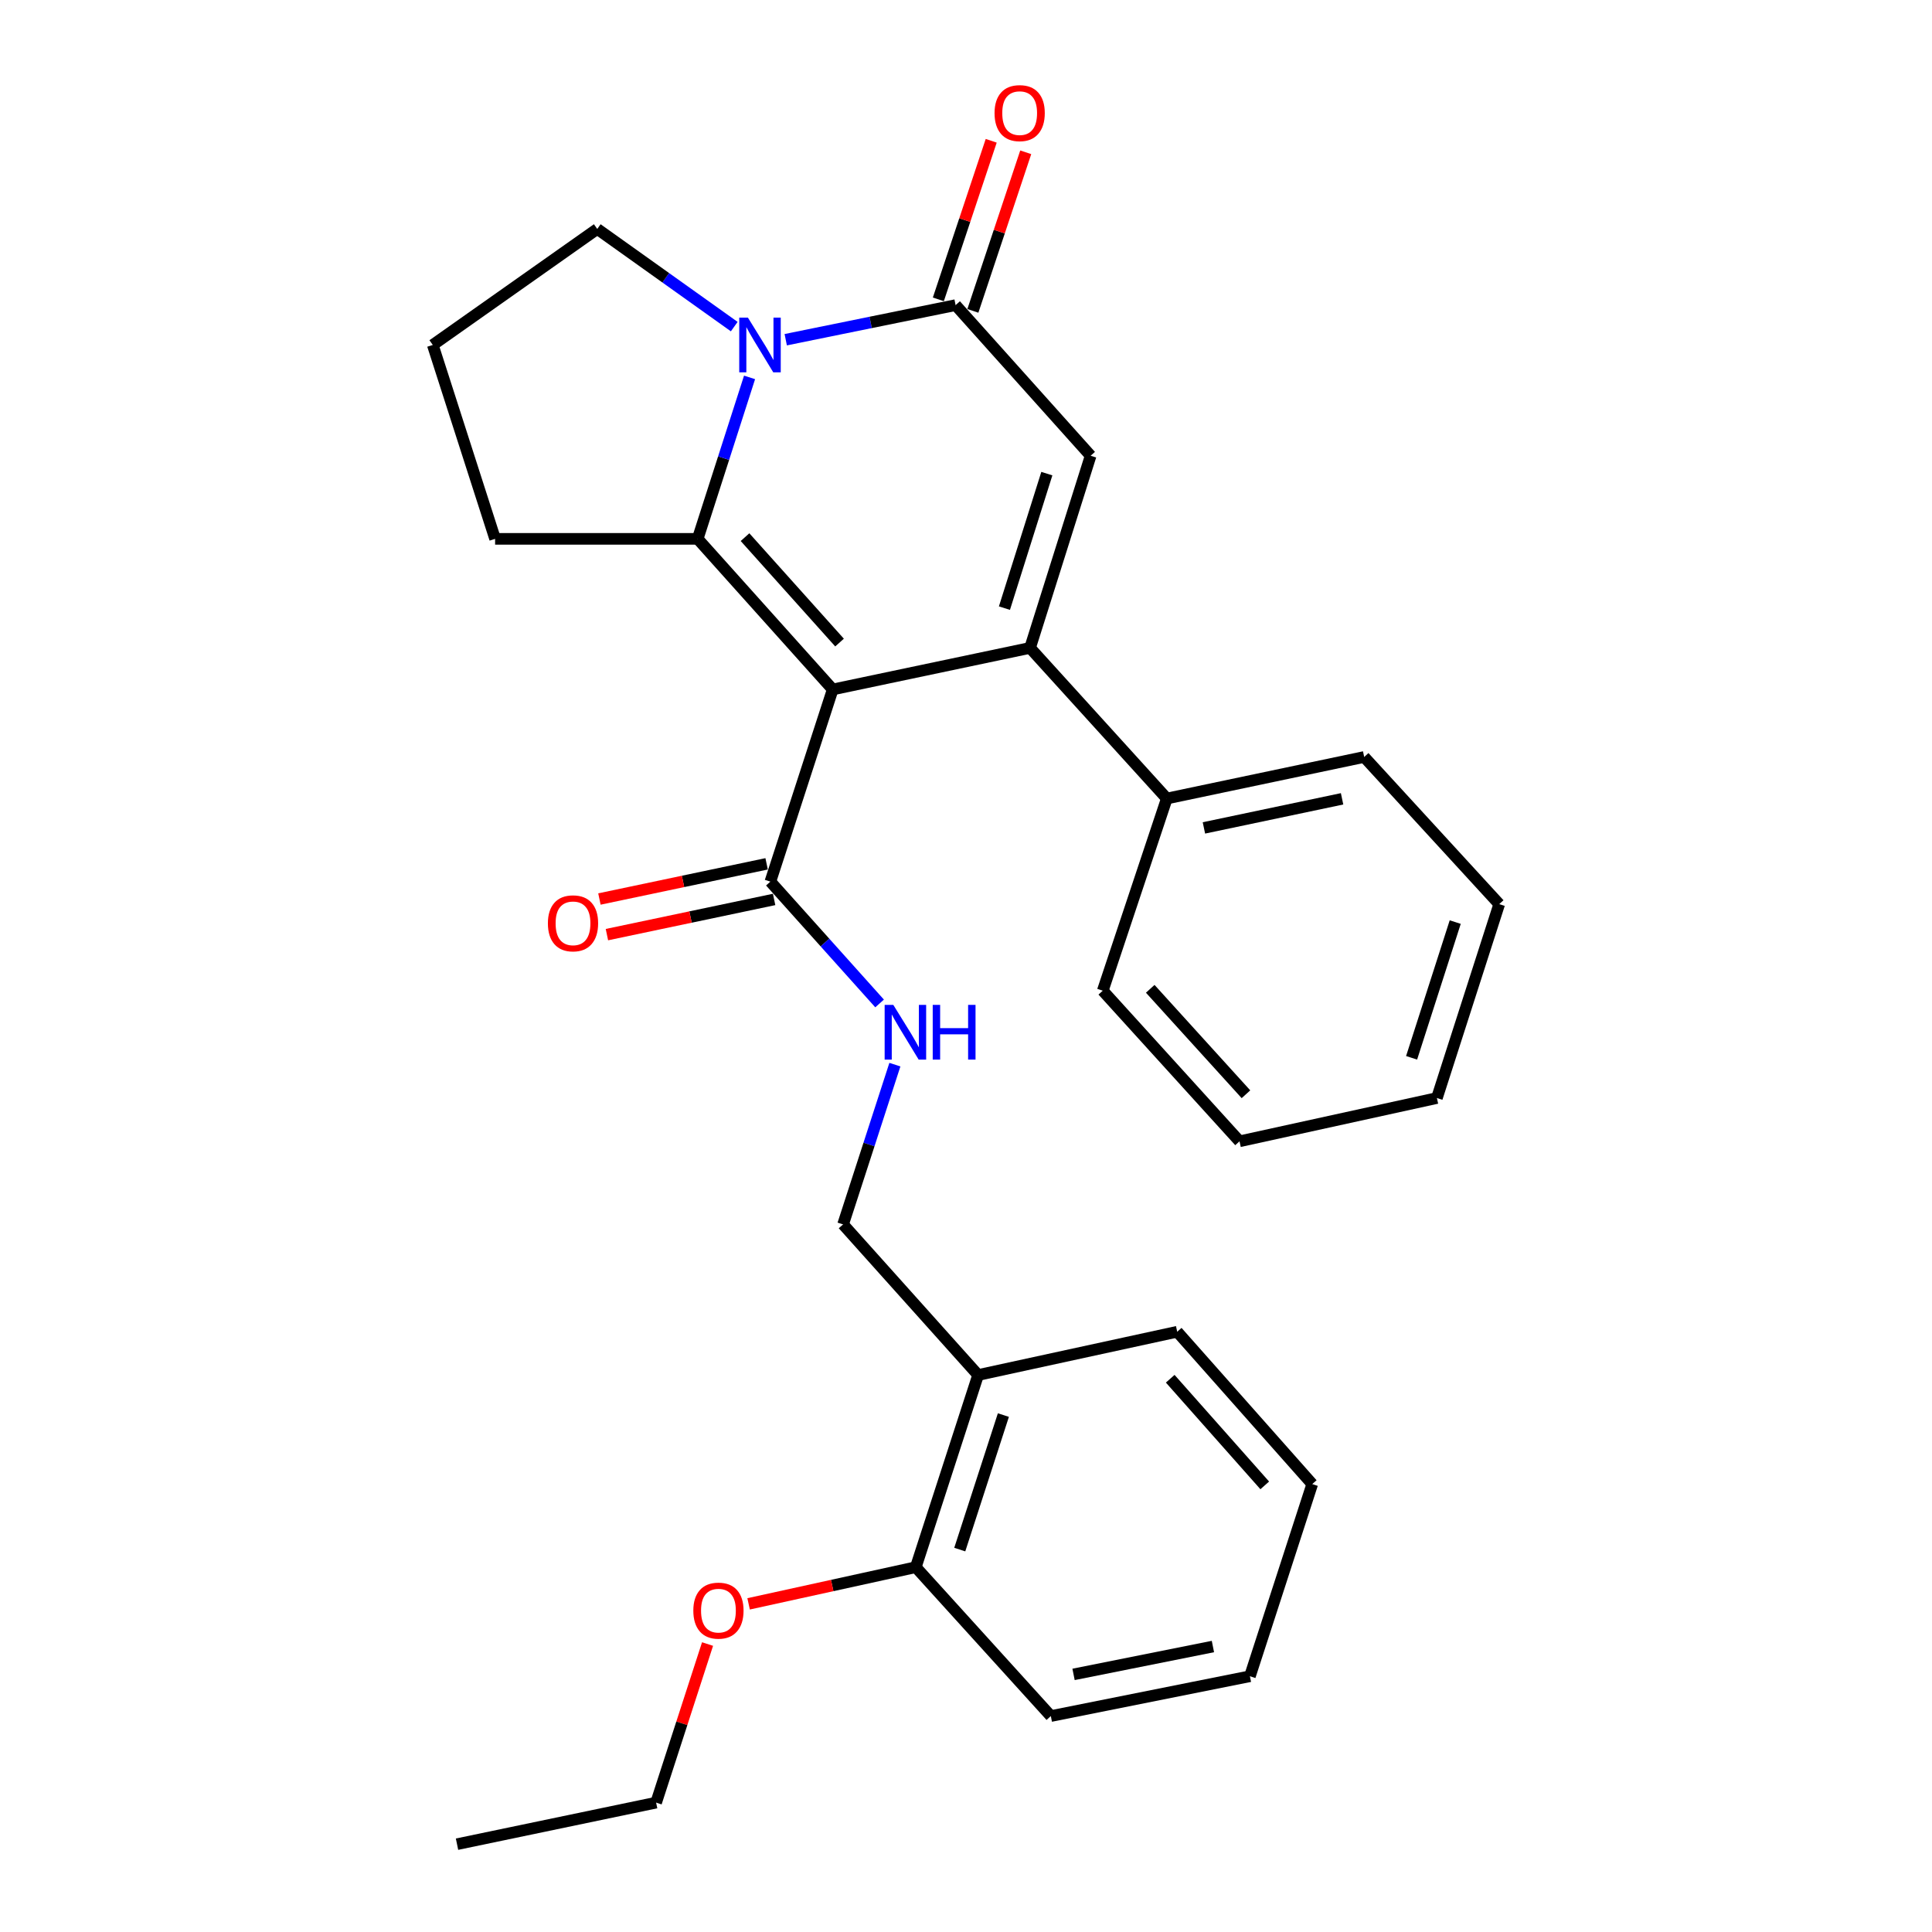 <?xml version='1.0' encoding='iso-8859-1'?>
<svg version='1.1' baseProfile='full'
              xmlns='http://www.w3.org/2000/svg'
                      xmlns:rdkit='http://www.rdkit.org/xml'
                      xmlns:xlink='http://www.w3.org/1999/xlink'
                  xml:space='preserve'
width='1000px' height='1000px' viewBox='0 0 1000 1000'>
<!-- END OF HEADER -->
<rect style='opacity:1.0;fill:#FFFFFF;stroke:none' width='1000' height='1000' x='0' y='0'> </rect>
<path class='bond-0' d='M 431.007,356.862 L 533.157,335.354' style='fill:none;fill-rule:evenodd;stroke:#000000;stroke-width:6px;stroke-linecap:butt;stroke-linejoin:miter;stroke-opacity:1' />
<path class='bond-1' d='M 431.007,356.862 L 361.113,278.909' style='fill:none;fill-rule:evenodd;stroke:#000000;stroke-width:6px;stroke-linecap:butt;stroke-linejoin:miter;stroke-opacity:1' />
<path class='bond-1' d='M 434.549,332.592 L 385.624,278.026' style='fill:none;fill-rule:evenodd;stroke:#000000;stroke-width:6px;stroke-linecap:butt;stroke-linejoin:miter;stroke-opacity:1' />
<path class='bond-2' d='M 431.007,356.862 L 398.739,456.333' style='fill:none;fill-rule:evenodd;stroke:#000000;stroke-width:6px;stroke-linecap:butt;stroke-linejoin:miter;stroke-opacity:1' />
<path class='bond-3' d='M 533.157,335.354 L 564.514,235.893' style='fill:none;fill-rule:evenodd;stroke:#000000;stroke-width:6px;stroke-linecap:butt;stroke-linejoin:miter;stroke-opacity:1' />
<path class='bond-3' d='M 519.893,314.77 L 541.843,245.148' style='fill:none;fill-rule:evenodd;stroke:#000000;stroke-width:6px;stroke-linecap:butt;stroke-linejoin:miter;stroke-opacity:1' />
<path class='bond-4' d='M 533.157,335.354 L 603.94,413.317' style='fill:none;fill-rule:evenodd;stroke:#000000;stroke-width:6px;stroke-linecap:butt;stroke-linejoin:miter;stroke-opacity:1' />
<path class='bond-5' d='M 361.113,278.909 L 374.543,237.127' style='fill:none;fill-rule:evenodd;stroke:#000000;stroke-width:6px;stroke-linecap:butt;stroke-linejoin:miter;stroke-opacity:1' />
<path class='bond-5' d='M 374.543,237.127 L 387.972,195.344' style='fill:none;fill-rule:evenodd;stroke:#0000FF;stroke-width:6px;stroke-linecap:butt;stroke-linejoin:miter;stroke-opacity:1' />
<path class='bond-6' d='M 361.113,278.909 L 256.263,278.909' style='fill:none;fill-rule:evenodd;stroke:#000000;stroke-width:6px;stroke-linecap:butt;stroke-linejoin:miter;stroke-opacity:1' />
<path class='bond-7' d='M 406.693,175.836 L 450.657,166.883' style='fill:none;fill-rule:evenodd;stroke:#0000FF;stroke-width:6px;stroke-linecap:butt;stroke-linejoin:miter;stroke-opacity:1' />
<path class='bond-7' d='M 450.657,166.883 L 494.62,157.931' style='fill:none;fill-rule:evenodd;stroke:#000000;stroke-width:6px;stroke-linecap:butt;stroke-linejoin:miter;stroke-opacity:1' />
<path class='bond-8' d='M 380.044,169.05 L 344.591,143.777' style='fill:none;fill-rule:evenodd;stroke:#0000FF;stroke-width:6px;stroke-linecap:butt;stroke-linejoin:miter;stroke-opacity:1' />
<path class='bond-8' d='M 344.591,143.777 L 309.138,118.504' style='fill:none;fill-rule:evenodd;stroke:#000000;stroke-width:6px;stroke-linecap:butt;stroke-linejoin:miter;stroke-opacity:1' />
<path class='bond-9' d='M 503.556,160.91 L 517.238,119.87' style='fill:none;fill-rule:evenodd;stroke:#000000;stroke-width:6px;stroke-linecap:butt;stroke-linejoin:miter;stroke-opacity:1' />
<path class='bond-9' d='M 517.238,119.87 L 530.919,78.83' style='fill:none;fill-rule:evenodd;stroke:#FF0000;stroke-width:6px;stroke-linecap:butt;stroke-linejoin:miter;stroke-opacity:1' />
<path class='bond-9' d='M 485.684,154.952 L 499.366,113.912' style='fill:none;fill-rule:evenodd;stroke:#000000;stroke-width:6px;stroke-linecap:butt;stroke-linejoin:miter;stroke-opacity:1' />
<path class='bond-9' d='M 499.366,113.912 L 513.047,72.872' style='fill:none;fill-rule:evenodd;stroke:#FF0000;stroke-width:6px;stroke-linecap:butt;stroke-linejoin:miter;stroke-opacity:1' />
<path class='bond-10' d='M 494.62,157.931 L 564.514,235.893' style='fill:none;fill-rule:evenodd;stroke:#000000;stroke-width:6px;stroke-linecap:butt;stroke-linejoin:miter;stroke-opacity:1' />
<path class='bond-11' d='M 398.739,456.333 L 427.007,487.86' style='fill:none;fill-rule:evenodd;stroke:#000000;stroke-width:6px;stroke-linecap:butt;stroke-linejoin:miter;stroke-opacity:1' />
<path class='bond-11' d='M 427.007,487.86 L 455.275,519.387' style='fill:none;fill-rule:evenodd;stroke:#0000FF;stroke-width:6px;stroke-linecap:butt;stroke-linejoin:miter;stroke-opacity:1' />
<path class='bond-12' d='M 396.8,447.115 L 353.529,456.221' style='fill:none;fill-rule:evenodd;stroke:#000000;stroke-width:6px;stroke-linecap:butt;stroke-linejoin:miter;stroke-opacity:1' />
<path class='bond-12' d='M 353.529,456.221 L 310.259,465.328' style='fill:none;fill-rule:evenodd;stroke:#FF0000;stroke-width:6px;stroke-linecap:butt;stroke-linejoin:miter;stroke-opacity:1' />
<path class='bond-12' d='M 400.679,465.55 L 357.409,474.657' style='fill:none;fill-rule:evenodd;stroke:#000000;stroke-width:6px;stroke-linecap:butt;stroke-linejoin:miter;stroke-opacity:1' />
<path class='bond-12' d='M 357.409,474.657 L 314.139,483.763' style='fill:none;fill-rule:evenodd;stroke:#FF0000;stroke-width:6px;stroke-linecap:butt;stroke-linejoin:miter;stroke-opacity:1' />
<path class='bond-13' d='M 463.193,551.059 L 449.784,592.402' style='fill:none;fill-rule:evenodd;stroke:#0000FF;stroke-width:6px;stroke-linecap:butt;stroke-linejoin:miter;stroke-opacity:1' />
<path class='bond-13' d='M 449.784,592.402 L 436.376,633.746' style='fill:none;fill-rule:evenodd;stroke:#000000;stroke-width:6px;stroke-linecap:butt;stroke-linejoin:miter;stroke-opacity:1' />
<path class='bond-14' d='M 603.94,413.317 L 706.101,391.809' style='fill:none;fill-rule:evenodd;stroke:#000000;stroke-width:6px;stroke-linecap:butt;stroke-linejoin:miter;stroke-opacity:1' />
<path class='bond-14' d='M 623.145,428.525 L 694.658,413.47' style='fill:none;fill-rule:evenodd;stroke:#000000;stroke-width:6px;stroke-linecap:butt;stroke-linejoin:miter;stroke-opacity:1' />
<path class='bond-15' d='M 603.94,413.317 L 570.793,512.777' style='fill:none;fill-rule:evenodd;stroke:#000000;stroke-width:6px;stroke-linecap:butt;stroke-linejoin:miter;stroke-opacity:1' />
<path class='bond-16' d='M 506.269,711.708 L 436.376,633.746' style='fill:none;fill-rule:evenodd;stroke:#000000;stroke-width:6px;stroke-linecap:butt;stroke-linejoin:miter;stroke-opacity:1' />
<path class='bond-17' d='M 506.269,711.708 L 474.012,811.169' style='fill:none;fill-rule:evenodd;stroke:#000000;stroke-width:6px;stroke-linecap:butt;stroke-linejoin:miter;stroke-opacity:1' />
<path class='bond-17' d='M 519.351,732.439 L 496.771,802.062' style='fill:none;fill-rule:evenodd;stroke:#000000;stroke-width:6px;stroke-linecap:butt;stroke-linejoin:miter;stroke-opacity:1' />
<path class='bond-18' d='M 506.269,711.708 L 609.32,689.311' style='fill:none;fill-rule:evenodd;stroke:#000000;stroke-width:6px;stroke-linecap:butt;stroke-linejoin:miter;stroke-opacity:1' />
<path class='bond-19' d='M 474.012,811.169 L 430.745,820.66' style='fill:none;fill-rule:evenodd;stroke:#000000;stroke-width:6px;stroke-linecap:butt;stroke-linejoin:miter;stroke-opacity:1' />
<path class='bond-19' d='M 430.745,820.66 L 387.477,830.152' style='fill:none;fill-rule:evenodd;stroke:#FF0000;stroke-width:6px;stroke-linecap:butt;stroke-linejoin:miter;stroke-opacity:1' />
<path class='bond-20' d='M 474.012,811.169 L 543.906,888.232' style='fill:none;fill-rule:evenodd;stroke:#000000;stroke-width:6px;stroke-linecap:butt;stroke-linejoin:miter;stroke-opacity:1' />
<path class='bond-21' d='M 256.263,278.909 L 224.006,178.549' style='fill:none;fill-rule:evenodd;stroke:#000000;stroke-width:6px;stroke-linecap:butt;stroke-linejoin:miter;stroke-opacity:1' />
<path class='bond-22' d='M 309.138,118.504 L 224.006,178.549' style='fill:none;fill-rule:evenodd;stroke:#000000;stroke-width:6px;stroke-linecap:butt;stroke-linejoin:miter;stroke-opacity:1' />
<path class='bond-23' d='M 366.227,850.951 L 352.916,891.994' style='fill:none;fill-rule:evenodd;stroke:#FF0000;stroke-width:6px;stroke-linecap:butt;stroke-linejoin:miter;stroke-opacity:1' />
<path class='bond-23' d='M 352.916,891.994 L 339.605,933.037' style='fill:none;fill-rule:evenodd;stroke:#000000;stroke-width:6px;stroke-linecap:butt;stroke-linejoin:miter;stroke-opacity:1' />
<path class='bond-24' d='M 609.32,689.311 L 679.213,768.163' style='fill:none;fill-rule:evenodd;stroke:#000000;stroke-width:6px;stroke-linecap:butt;stroke-linejoin:miter;stroke-opacity:1' />
<path class='bond-24' d='M 605.705,713.635 L 654.631,768.832' style='fill:none;fill-rule:evenodd;stroke:#000000;stroke-width:6px;stroke-linecap:butt;stroke-linejoin:miter;stroke-opacity:1' />
<path class='bond-25' d='M 706.101,391.809 L 775.994,467.982' style='fill:none;fill-rule:evenodd;stroke:#000000;stroke-width:6px;stroke-linecap:butt;stroke-linejoin:miter;stroke-opacity:1' />
<path class='bond-26' d='M 570.793,512.777 L 641.576,590.74' style='fill:none;fill-rule:evenodd;stroke:#000000;stroke-width:6px;stroke-linecap:butt;stroke-linejoin:miter;stroke-opacity:1' />
<path class='bond-26' d='M 595.359,511.808 L 644.907,566.382' style='fill:none;fill-rule:evenodd;stroke:#000000;stroke-width:6px;stroke-linecap:butt;stroke-linejoin:miter;stroke-opacity:1' />
<path class='bond-27' d='M 543.906,888.232 L 646.956,867.624' style='fill:none;fill-rule:evenodd;stroke:#000000;stroke-width:6px;stroke-linecap:butt;stroke-linejoin:miter;stroke-opacity:1' />
<path class='bond-27' d='M 555.669,866.667 L 627.804,852.241' style='fill:none;fill-rule:evenodd;stroke:#000000;stroke-width:6px;stroke-linecap:butt;stroke-linejoin:miter;stroke-opacity:1' />
<path class='bond-28' d='M 339.605,933.037 L 236.555,954.545' style='fill:none;fill-rule:evenodd;stroke:#000000;stroke-width:6px;stroke-linecap:butt;stroke-linejoin:miter;stroke-opacity:1' />
<path class='bond-29' d='M 679.213,768.163 L 646.956,867.624' style='fill:none;fill-rule:evenodd;stroke:#000000;stroke-width:6px;stroke-linecap:butt;stroke-linejoin:miter;stroke-opacity:1' />
<path class='bond-30' d='M 641.576,590.74 L 743.737,568.342' style='fill:none;fill-rule:evenodd;stroke:#000000;stroke-width:6px;stroke-linecap:butt;stroke-linejoin:miter;stroke-opacity:1' />
<path class='bond-31' d='M 775.994,467.982 L 743.737,568.342' style='fill:none;fill-rule:evenodd;stroke:#000000;stroke-width:6px;stroke-linecap:butt;stroke-linejoin:miter;stroke-opacity:1' />
<path class='bond-31' d='M 753.22,477.271 L 730.64,547.523' style='fill:none;fill-rule:evenodd;stroke:#000000;stroke-width:6px;stroke-linecap:butt;stroke-linejoin:miter;stroke-opacity:1' />
<path  class='atom-3' d='M 387.11 164.389
L 396.39 179.389
Q 397.31 180.869, 398.79 183.549
Q 400.27 186.229, 400.35 186.389
L 400.35 164.389
L 404.11 164.389
L 404.11 192.709
L 400.23 192.709
L 390.27 176.309
Q 389.11 174.389, 387.87 172.189
Q 386.67 169.989, 386.31 169.309
L 386.31 192.709
L 382.63 192.709
L 382.63 164.389
L 387.11 164.389
' fill='#0000FF'/>
<path  class='atom-7' d='M 462.373 520.125
L 471.653 535.125
Q 472.573 536.605, 474.053 539.285
Q 475.533 541.965, 475.613 542.125
L 475.613 520.125
L 479.373 520.125
L 479.373 548.445
L 475.493 548.445
L 465.533 532.045
Q 464.373 530.125, 463.133 527.925
Q 461.933 525.725, 461.573 525.045
L 461.573 548.445
L 457.893 548.445
L 457.893 520.125
L 462.373 520.125
' fill='#0000FF'/>
<path  class='atom-7' d='M 482.773 520.125
L 486.613 520.125
L 486.613 532.165
L 501.093 532.165
L 501.093 520.125
L 504.933 520.125
L 504.933 548.445
L 501.093 548.445
L 501.093 535.365
L 486.613 535.365
L 486.613 548.445
L 482.773 548.445
L 482.773 520.125
' fill='#0000FF'/>
<path  class='atom-10' d='M 514.777 58.55
Q 514.777 51.75, 518.137 47.95
Q 521.497 44.15, 527.777 44.15
Q 534.057 44.15, 537.417 47.95
Q 540.777 51.75, 540.777 58.55
Q 540.777 65.43, 537.377 69.35
Q 533.977 73.23, 527.777 73.23
Q 521.537 73.23, 518.137 69.35
Q 514.777 65.47, 514.777 58.55
M 527.777 70.03
Q 532.097 70.03, 534.417 67.15
Q 536.777 64.23, 536.777 58.55
Q 536.777 52.99, 534.417 50.19
Q 532.097 47.35, 527.777 47.35
Q 523.457 47.35, 521.097 50.15
Q 518.777 52.95, 518.777 58.55
Q 518.777 64.27, 521.097 67.15
Q 523.457 70.03, 527.777 70.03
' fill='#FF0000'/>
<path  class='atom-12' d='M 283.589 477.91
Q 283.589 471.11, 286.949 467.31
Q 290.309 463.51, 296.589 463.51
Q 302.869 463.51, 306.229 467.31
Q 309.589 471.11, 309.589 477.91
Q 309.589 484.79, 306.189 488.71
Q 302.789 492.59, 296.589 492.59
Q 290.349 492.59, 286.949 488.71
Q 283.589 484.83, 283.589 477.91
M 296.589 489.39
Q 300.909 489.39, 303.229 486.51
Q 305.589 483.59, 305.589 477.91
Q 305.589 472.35, 303.229 469.55
Q 300.909 466.71, 296.589 466.71
Q 292.269 466.71, 289.909 469.51
Q 287.589 472.31, 287.589 477.91
Q 287.589 483.63, 289.909 486.51
Q 292.269 489.39, 296.589 489.39
' fill='#FF0000'/>
<path  class='atom-16' d='M 358.862 833.657
Q 358.862 826.857, 362.222 823.057
Q 365.582 819.257, 371.862 819.257
Q 378.142 819.257, 381.502 823.057
Q 384.862 826.857, 384.862 833.657
Q 384.862 840.537, 381.462 844.457
Q 378.062 848.337, 371.862 848.337
Q 365.622 848.337, 362.222 844.457
Q 358.862 840.577, 358.862 833.657
M 371.862 845.137
Q 376.182 845.137, 378.502 842.257
Q 380.862 839.337, 380.862 833.657
Q 380.862 828.097, 378.502 825.297
Q 376.182 822.457, 371.862 822.457
Q 367.542 822.457, 365.182 825.257
Q 362.862 828.057, 362.862 833.657
Q 362.862 839.377, 365.182 842.257
Q 367.542 845.137, 371.862 845.137
' fill='#FF0000'/>
</svg>
